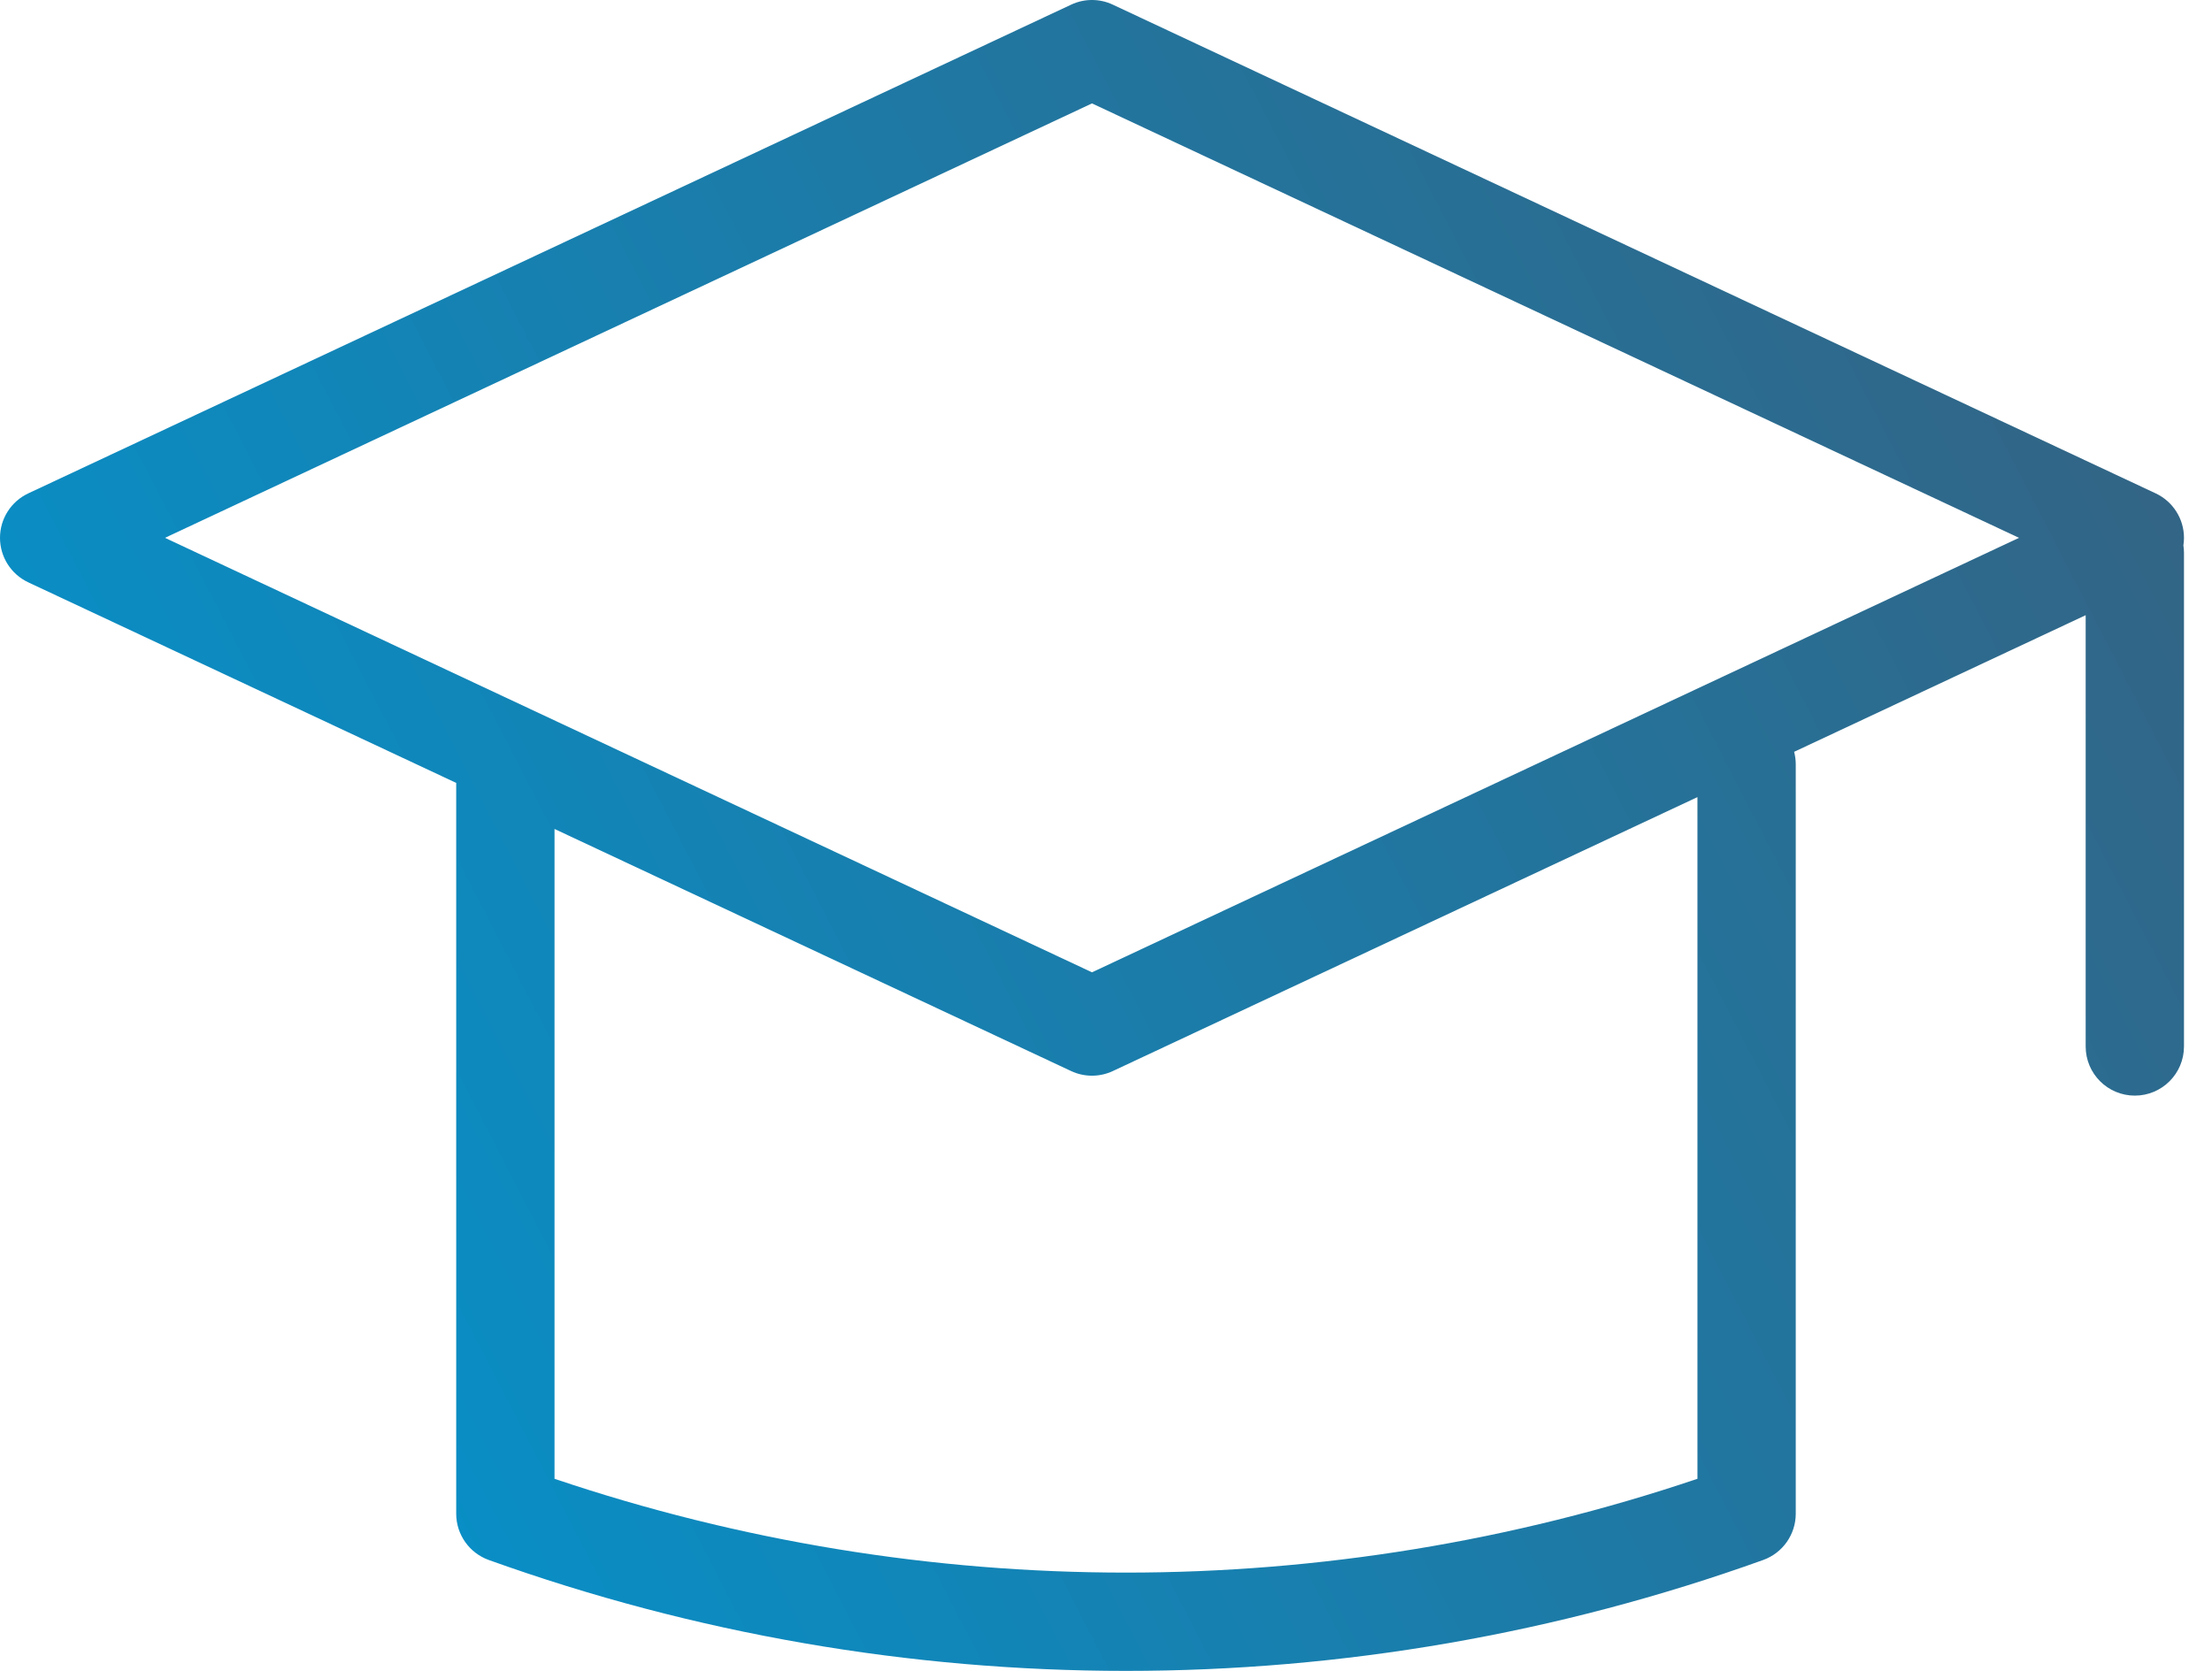 <svg width="45" height="34" viewBox="0 0 45 34" fill="none" xmlns="http://www.w3.org/2000/svg">
<path fill-rule="evenodd" clip-rule="evenodd" d="M21.79 0.095C22.059 -0.032 22.37 -0.032 22.639 0.095L43.854 10.039C44.205 10.204 44.43 10.557 44.43 10.944C44.43 10.996 44.426 11.047 44.418 11.097C44.426 11.147 44.43 11.198 44.43 11.25V21.294C44.43 21.846 43.982 22.294 43.43 22.294C42.877 22.294 42.43 21.846 42.43 21.294V12.518L36.499 15.298C36.52 15.379 36.532 15.465 36.532 15.553V30.802C36.532 31.223 36.267 31.6 35.87 31.743C27.49 34.752 18.323 34.752 9.943 31.743C9.546 31.6 9.281 31.223 9.281 30.802V15.931L0.576 11.85C0.224 11.685 0 11.332 0 10.944C0 10.557 0.224 10.204 0.576 10.039L21.79 0.095ZM22.639 21.794L34.532 16.22V30.091C26.991 32.636 18.822 32.636 11.281 30.091V16.868L21.79 21.794C22.059 21.92 22.37 21.92 22.639 21.794ZM3.356 10.944L22.215 19.785L41.074 10.944L22.215 2.104L3.356 10.944Z" fill="url(#paint0_linear_1499_115241)"/>
<defs>
<linearGradient id="paint0_linear_1499_115241" x1="3.69278e-08" y1="33.023" x2="48.538" y2="7.953" gradientUnits="userSpaceOnUse">
<stop stop-color="#0097D3"/>
<stop offset="1" stop-color="#37607E"/>
</linearGradient>
</defs>
</svg>
